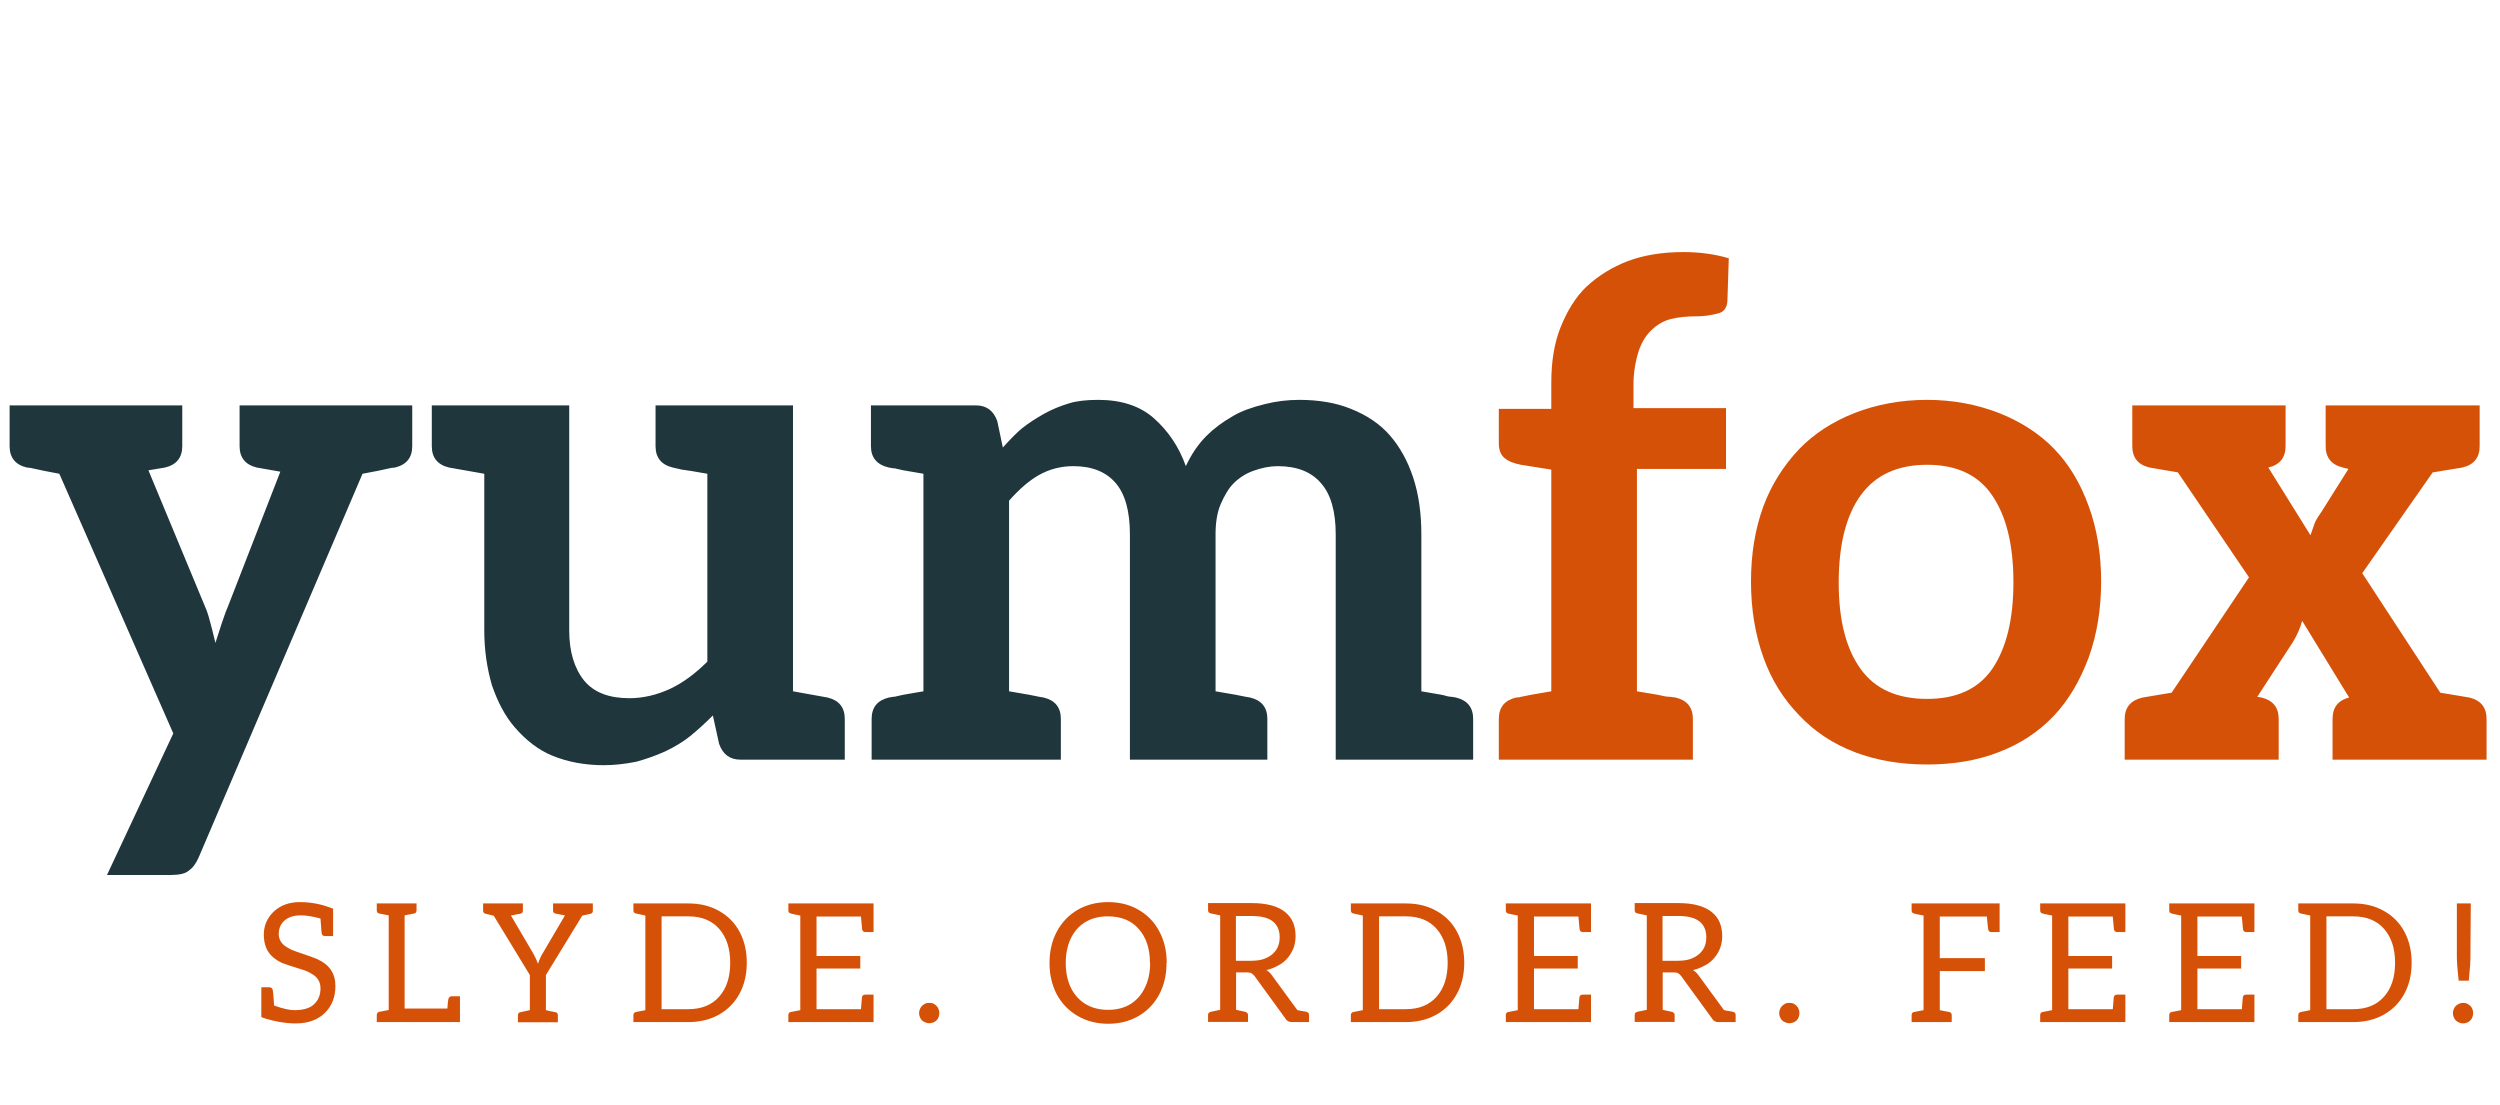 <svg width="181" height="80" viewBox="0 0 181 80" fill="none" xmlns="http://www.w3.org/2000/svg">
<path d="M29.846 32.3C29.846 33.133 29.429 33.65 28.596 33.85C28.463 33.85 28.263 33.883 27.996 33.95C27.729 34.017 27.146 34.133 26.246 34.3L14.396 62.05C14.196 62.517 13.946 62.85 13.646 63.05C13.413 63.25 12.979 63.35 12.346 63.35H7.746L12.546 53.1L4.296 34.3C3.396 34.133 2.813 34.017 2.546 33.95C2.279 33.883 2.079 33.85 1.946 33.85C1.113 33.65 0.696 33.133 0.696 32.3V29.35H13.196V32.3C13.196 33.133 12.779 33.65 11.946 33.85L10.746 34.05L14.796 43.8C14.929 44.1 15.029 44.367 15.096 44.6C15.163 44.833 15.213 45.017 15.246 45.15C15.313 45.383 15.429 45.85 15.596 46.55L16.046 45.15C16.246 44.55 16.413 44.1 16.546 43.8L20.296 34.15L18.596 33.85C17.763 33.65 17.346 33.133 17.346 32.3V29.35H29.846V32.3ZM59.912 50.5C60.746 50.7 61.162 51.217 61.162 52.05V55H53.612C52.846 55 52.329 54.617 52.062 53.85L51.612 51.8C51.046 52.367 50.496 52.867 49.962 53.3C49.462 53.7 48.862 54.067 48.162 54.4C47.496 54.7 46.796 54.95 46.062 55.15C45.229 55.317 44.446 55.4 43.712 55.4C42.346 55.4 41.096 55.167 39.962 54.7C38.996 54.3 38.096 53.617 37.262 52.65C36.596 51.883 36.046 50.867 35.612 49.6C35.246 48.333 35.062 47.017 35.062 45.65V34.3L32.512 33.85C31.679 33.65 31.262 33.133 31.262 32.3V29.35H41.212V45.65C41.212 47.183 41.579 48.4 42.312 49.3C43.012 50.133 44.096 50.55 45.562 50.55C46.562 50.55 47.562 50.317 48.562 49.85C49.462 49.417 50.346 48.767 51.212 47.9V34.3C50.279 34.133 49.662 34.033 49.362 34C49.062 33.933 48.846 33.883 48.712 33.85C47.879 33.65 47.462 33.133 47.462 32.3V29.35H57.412V50.05L59.912 50.5ZM105.406 50.5C106.24 50.7 106.656 51.217 106.656 52.05V55H96.706V38.7C96.706 37.033 96.356 35.8 95.656 35C94.956 34.167 93.906 33.75 92.506 33.75C91.94 33.75 91.34 33.867 90.706 34.1C90.173 34.3 89.706 34.6 89.306 35C88.973 35.333 88.656 35.85 88.356 36.55C88.123 37.117 88.006 37.833 88.006 38.7V50.05L89.456 50.3L90.206 50.45L90.506 50.5C91.34 50.7 91.756 51.217 91.756 52.05V55H81.806V38.7C81.806 37 81.456 35.75 80.756 34.95C80.056 34.15 79.04 33.75 77.706 33.75C76.806 33.75 75.973 33.967 75.206 34.4C74.506 34.8 73.79 35.417 73.056 36.25V50.05L74.506 50.3L75.256 50.45L75.556 50.5C76.39 50.7 76.806 51.217 76.806 52.05V55H63.106V52.05C63.106 51.217 63.523 50.7 64.356 50.5L64.656 50.45C64.756 50.45 64.856 50.433 64.956 50.4C65.09 50.367 65.24 50.333 65.406 50.3L66.856 50.05V34.3L65.406 34.05C65.24 34.017 65.09 33.983 64.956 33.95C64.856 33.917 64.756 33.9 64.656 33.9L64.356 33.85C63.49 33.65 63.056 33.133 63.056 32.3V29.35H70.656C71.423 29.35 71.94 29.733 72.206 30.5L72.606 32.4C73.206 31.733 73.673 31.267 74.006 31C74.473 30.633 75.006 30.283 75.606 29.95C76.14 29.65 76.74 29.4 77.406 29.2C77.94 29.033 78.64 28.95 79.506 28.95C81.173 28.95 82.506 29.383 83.506 30.25C84.573 31.183 85.356 32.35 85.856 33.75C86.256 32.883 86.756 32.15 87.356 31.55C87.89 31.017 88.54 30.533 89.306 30.1C89.873 29.767 90.64 29.483 91.606 29.25C92.406 29.05 93.223 28.95 94.056 28.95C95.49 28.95 96.74 29.167 97.806 29.6C98.973 30.067 99.906 30.7 100.606 31.5C101.34 32.333 101.906 33.35 102.306 34.55C102.706 35.75 102.906 37.133 102.906 38.7V50.05L104.356 50.3C104.523 50.333 104.656 50.367 104.756 50.4C104.89 50.433 105.006 50.45 105.106 50.45L105.406 50.5Z" fill="#1F363D"/>
<path d="M118.614 25.5C118.381 26.267 118.264 27.05 118.264 27.85V29.55H124.964V33.95H118.514V50.05L120.014 50.3C120.181 50.333 120.331 50.367 120.464 50.4C120.631 50.433 120.781 50.45 120.914 50.45L121.314 50.5C122.148 50.7 122.564 51.217 122.564 52.05V55H108.514V52.05C108.514 51.217 108.931 50.7 109.764 50.5C109.898 50.5 110.014 50.483 110.114 50.45L110.864 50.3L112.314 50.05V34L110.114 33.65C109.581 33.55 109.181 33.383 108.914 33.15C108.648 32.917 108.514 32.567 108.514 32.1V29.6H112.314V27.7C112.314 26.167 112.531 24.85 112.964 23.75C113.464 22.483 114.098 21.483 114.864 20.75C115.731 19.95 116.731 19.333 117.864 18.9C119.031 18.467 120.364 18.25 121.864 18.25C123.064 18.25 124.164 18.4 125.164 18.7L125.064 21.8C125.031 22.3 124.798 22.6 124.364 22.7C123.831 22.833 123.348 22.9 122.914 22.9C122.114 22.9 121.464 22.967 120.964 23.1C120.431 23.233 119.948 23.517 119.514 23.95C119.114 24.35 118.814 24.867 118.614 25.5ZM139.522 28.95C141.356 28.95 143.089 29.267 144.722 29.9C146.322 30.533 147.656 31.4 148.722 32.5C149.789 33.6 150.622 34.983 151.222 36.65C151.822 38.283 152.122 40.1 152.122 42.1C152.122 44.1 151.822 45.933 151.222 47.6C150.589 49.3 149.756 50.7 148.722 51.8C147.622 52.967 146.289 53.85 144.722 54.45C143.189 55.05 141.456 55.35 139.522 55.35C137.589 55.35 135.839 55.05 134.272 54.45C132.706 53.85 131.372 52.967 130.272 51.8C129.106 50.6 128.239 49.2 127.672 47.6C127.072 45.933 126.772 44.1 126.772 42.1C126.772 40.1 127.072 38.283 127.672 36.65C128.239 35.117 129.106 33.733 130.272 32.5C131.339 31.4 132.672 30.533 134.272 29.9C135.906 29.267 137.656 28.95 139.522 28.95ZM139.522 50.6C141.656 50.6 143.222 49.883 144.222 48.45C145.256 46.95 145.772 44.85 145.772 42.15C145.772 39.45 145.256 37.35 144.222 35.85C143.222 34.383 141.656 33.65 139.522 33.65C137.389 33.65 135.789 34.383 134.722 35.85C133.656 37.317 133.122 39.433 133.122 42.2C133.122 44.9 133.656 46.983 134.722 48.45C135.756 49.883 137.356 50.6 139.522 50.6ZM178.777 50.5C179.61 50.7 180.027 51.217 180.027 52.05V55H168.877V52.05C168.877 51.217 169.277 50.7 170.077 50.5L166.677 44.95C166.543 45.45 166.327 45.95 166.027 46.45L163.427 50.45L163.727 50.5C164.56 50.7 164.977 51.217 164.977 52.05V55H153.827V52.05C153.827 51.217 154.26 50.7 155.127 50.5L157.227 50.15L162.827 41.8L157.677 34.2L155.627 33.85C154.793 33.65 154.377 33.133 154.377 32.3V29.35H165.477V32.3C165.477 33.133 165.06 33.65 164.227 33.85L167.277 38.75L167.577 37.9C167.61 37.767 167.777 37.483 168.077 37.05L170.027 33.95L169.627 33.85C168.793 33.65 168.377 33.133 168.377 32.3V29.35H179.527V32.3C179.527 33.133 179.11 33.65 178.277 33.85L176.127 34.2L171.027 41.5L176.677 50.15L178.777 50.5Z" fill="#D65108"/>
<path d="M22.988 69.452C23.852 69.836 24.284 70.48 24.284 71.384C24.284 72.176 24.036 72.82 23.54 73.316C23.02 73.836 22.308 74.096 21.404 74.096C21.028 74.096 20.636 74.06 20.228 73.988C19.908 73.932 19.588 73.856 19.268 73.76L18.92 73.64V71.48H19.508C19.644 71.48 19.724 71.548 19.748 71.684C19.764 71.748 19.784 71.944 19.808 72.272L19.844 72.8C20.468 73.024 20.956 73.136 21.308 73.136C21.66 73.136 21.956 73.096 22.196 73.016C22.428 72.944 22.612 72.836 22.748 72.692C23.052 72.412 23.204 72.032 23.204 71.552C23.204 71.088 22.988 70.736 22.556 70.496C22.364 70.376 22.148 70.28 21.908 70.208C21.052 69.944 20.548 69.776 20.396 69.704C20.164 69.6 19.944 69.456 19.736 69.272C19.312 68.896 19.1 68.36 19.1 67.664C19.1 67.032 19.328 66.488 19.784 66.032C20.28 65.552 20.92 65.312 21.704 65.312C22.536 65.312 23.34 65.472 24.116 65.792V67.772H23.54C23.396 67.772 23.312 67.704 23.288 67.568C23.288 67.544 23.28 67.464 23.264 67.328C23.256 67.184 23.236 66.908 23.204 66.5C22.644 66.348 22.172 66.272 21.788 66.272C21.268 66.272 20.868 66.4 20.588 66.656C20.316 66.904 20.18 67.224 20.18 67.616C20.18 68.04 20.396 68.372 20.828 68.612C21.004 68.724 21.228 68.824 21.5 68.912C22.22 69.152 22.724 69.332 23.012 69.452H22.988ZM27.278 74V73.484C27.278 73.428 27.294 73.38 27.326 73.34C27.358 73.292 27.402 73.264 27.458 73.256L28.142 73.124V66.272L27.458 66.14C27.402 66.132 27.358 66.108 27.326 66.068C27.294 66.02 27.278 65.968 27.278 65.912V65.408H30.158V65.912C30.158 65.968 30.142 66.02 30.11 66.068C30.078 66.108 30.034 66.132 29.978 66.14L29.294 66.272V73.016H32.39C32.414 72.648 32.438 72.42 32.462 72.332C32.47 72.276 32.498 72.228 32.546 72.188C32.594 72.148 32.65 72.128 32.714 72.128H33.302V74H27.278ZM42.921 65.936C42.921 66.056 42.873 66.128 42.777 66.152L42.153 66.296L39.525 70.592V73.136C39.733 73.192 39.961 73.24 40.209 73.28C40.329 73.304 40.389 73.376 40.389 73.496V74.012H37.497V73.496C37.497 73.376 37.561 73.304 37.689 73.28L38.361 73.136V70.592L35.745 66.296L35.145 66.152C35.033 66.128 34.977 66.052 34.977 65.924V65.408H37.857V65.924C37.857 66.052 37.797 66.128 37.677 66.152C37.253 66.24 37.025 66.284 36.993 66.284L38.601 69.02C38.761 69.308 38.877 69.56 38.949 69.776C39.045 69.488 39.161 69.232 39.297 69.008L40.905 66.272C40.865 66.272 40.633 66.228 40.209 66.14C40.097 66.116 40.041 66.04 40.041 65.912V65.408H42.921V65.936ZM54.067 69.704C54.067 70.552 53.891 71.3 53.539 71.948C53.187 72.596 52.691 73.1 52.051 73.46C51.411 73.82 50.671 74 49.831 74H45.859V73.496C45.859 73.368 45.923 73.292 46.051 73.268L46.723 73.136V66.284L46.051 66.14C45.923 66.116 45.859 66.04 45.859 65.912V65.408H49.831C50.687 65.408 51.435 65.592 52.075 65.96C52.715 66.32 53.207 66.824 53.551 67.472C53.895 68.12 54.067 68.864 54.067 69.704ZM52.867 69.704C52.867 68.68 52.603 67.864 52.075 67.256C51.547 66.648 50.799 66.344 49.831 66.344H47.899V73.064H49.831C50.791 73.064 51.535 72.764 52.063 72.164C52.599 71.564 52.867 70.744 52.867 69.704ZM63.245 67.484H62.669C62.525 67.484 62.441 67.416 62.417 67.28L62.333 66.356H59.117V69.212H62.285V70.124H59.117V73.064H62.333L62.405 72.2C62.429 72.072 62.517 72.008 62.669 72.008H63.245V74H57.077V73.496C57.077 73.368 57.137 73.292 57.257 73.268L57.941 73.136V66.284C57.557 66.212 57.329 66.164 57.257 66.14C57.137 66.116 57.077 66.04 57.077 65.912V65.408H63.245V67.484ZM66.54 73.352C66.54 73.264 66.56 73.168 66.6 73.064C66.632 72.976 66.684 72.896 66.756 72.824C66.82 72.76 66.9 72.704 66.996 72.656C67.06 72.624 67.156 72.608 67.284 72.608C67.412 72.608 67.508 72.624 67.572 72.656C67.652 72.696 67.728 72.752 67.8 72.824C67.872 72.896 67.924 72.976 67.956 73.064C67.988 73.152 68.004 73.248 68.004 73.352C68.004 73.456 67.988 73.552 67.956 73.64C67.924 73.728 67.872 73.808 67.8 73.88C67.736 73.944 67.66 73.992 67.572 74.024C67.468 74.064 67.372 74.084 67.284 74.084C67.196 74.084 67.1 74.064 66.996 74.024C66.892 73.984 66.812 73.936 66.756 73.88C66.684 73.808 66.632 73.728 66.6 73.64C66.56 73.536 66.54 73.44 66.54 73.352ZM84.457 69.728C84.457 70.584 84.277 71.348 83.917 72.02C83.557 72.684 83.057 73.2 82.417 73.568C81.777 73.936 81.049 74.12 80.233 74.12C79.409 74.12 78.673 73.932 78.025 73.556C77.377 73.18 76.873 72.66 76.513 71.996C76.161 71.324 75.985 70.564 75.985 69.716C75.985 68.868 76.161 68.112 76.513 67.448C76.873 66.776 77.373 66.252 78.013 65.876C78.661 65.5 79.401 65.312 80.233 65.312C81.065 65.312 81.801 65.5 82.441 65.876C83.081 66.244 83.577 66.76 83.929 67.424C84.289 68.088 84.469 68.848 84.469 69.704L84.457 69.728ZM83.257 69.728C83.257 68.696 82.989 67.876 82.453 67.268C81.925 66.652 81.177 66.344 80.209 66.344C79.561 66.344 79.009 66.488 78.553 66.776C78.097 67.064 77.749 67.464 77.509 67.976C77.277 68.488 77.161 69.072 77.161 69.728C77.161 70.408 77.285 71.004 77.533 71.516C77.781 72.02 78.133 72.412 78.589 72.692C79.053 72.972 79.597 73.112 80.221 73.112C80.853 73.112 81.397 72.972 81.853 72.692C82.309 72.404 82.657 72.004 82.897 71.492C83.145 70.98 83.269 70.392 83.269 69.728H83.257ZM94.592 73.256C94.648 73.272 94.692 73.3 94.724 73.34C94.756 73.372 94.772 73.416 94.772 73.472V74H93.524C93.316 74 93.164 73.916 93.068 73.748L90.836 70.676C90.78 70.596 90.708 70.528 90.62 70.472C90.548 70.424 90.428 70.4 90.26 70.4H89.492V73.112L90.164 73.256C90.22 73.272 90.264 73.3 90.296 73.34C90.336 73.372 90.356 73.416 90.356 73.472V73.988H87.464V73.472C87.464 73.416 87.48 73.372 87.512 73.34C87.544 73.3 87.588 73.272 87.644 73.256L88.34 73.112V66.272L87.644 66.128C87.588 66.112 87.544 66.088 87.512 66.056C87.48 66.016 87.464 65.968 87.464 65.912V65.384H90.644C91.18 65.384 91.652 65.44 92.06 65.552C92.46 65.664 92.788 65.824 93.044 66.032C93.308 66.248 93.5 66.5 93.62 66.788C93.74 67.076 93.8 67.408 93.8 67.784C93.8 68.08 93.752 68.36 93.656 68.624C93.56 68.88 93.42 69.12 93.236 69.344C93.052 69.568 92.832 69.748 92.576 69.884C92.256 70.06 91.96 70.176 91.688 70.232C91.832 70.32 91.96 70.44 92.072 70.592L93.932 73.136C94.316 73.2 94.54 73.24 94.604 73.256H94.592ZM90.572 69.56C90.924 69.56 91.224 69.52 91.472 69.44C91.712 69.36 91.928 69.24 92.12 69.08C92.296 68.928 92.428 68.752 92.516 68.552C92.604 68.352 92.648 68.12 92.648 67.856C92.648 67.352 92.48 66.968 92.144 66.704C91.816 66.448 91.316 66.32 90.644 66.32H89.48V69.56H90.572ZM106.011 69.704C106.011 70.552 105.835 71.3 105.483 71.948C105.131 72.596 104.635 73.1 103.995 73.46C103.355 73.82 102.615 74 101.775 74H97.803V73.496C97.803 73.368 97.867 73.292 97.995 73.268L98.667 73.136V66.284L97.995 66.14C97.867 66.116 97.803 66.04 97.803 65.912V65.408H101.775C102.631 65.408 103.379 65.592 104.019 65.96C104.659 66.32 105.151 66.824 105.495 67.472C105.839 68.12 106.011 68.864 106.011 69.704ZM104.811 69.704C104.811 68.68 104.547 67.864 104.019 67.256C103.491 66.648 102.743 66.344 101.775 66.344H99.843V73.064H101.775C102.735 73.064 103.479 72.764 104.007 72.164C104.543 71.564 104.811 70.744 104.811 69.704ZM115.189 67.484H114.613C114.469 67.484 114.385 67.416 114.361 67.28L114.277 66.356H111.061V69.212H114.229V70.124H111.061V73.064H114.277L114.349 72.2C114.373 72.072 114.461 72.008 114.613 72.008H115.189V74H109.021V73.496C109.021 73.368 109.081 73.292 109.201 73.268L109.885 73.136V66.284C109.501 66.212 109.273 66.164 109.201 66.14C109.081 66.116 109.021 66.04 109.021 65.912V65.408H115.189V67.484ZM125.48 73.256C125.536 73.272 125.58 73.3 125.612 73.34C125.644 73.372 125.66 73.416 125.66 73.472V74H124.412C124.204 74 124.052 73.916 123.956 73.748L121.724 70.676C121.668 70.596 121.596 70.528 121.508 70.472C121.436 70.424 121.316 70.4 121.148 70.4H120.38V73.112L121.052 73.256C121.108 73.272 121.152 73.3 121.184 73.34C121.224 73.372 121.244 73.416 121.244 73.472V73.988H118.352V73.472C118.352 73.416 118.368 73.372 118.4 73.34C118.432 73.3 118.476 73.272 118.532 73.256L119.228 73.112V66.272L118.532 66.128C118.476 66.112 118.432 66.088 118.4 66.056C118.368 66.016 118.352 65.968 118.352 65.912V65.384H121.532C122.068 65.384 122.54 65.44 122.948 65.552C123.348 65.664 123.676 65.824 123.932 66.032C124.196 66.248 124.388 66.5 124.508 66.788C124.628 67.076 124.688 67.408 124.688 67.784C124.688 68.08 124.64 68.36 124.544 68.624C124.448 68.88 124.308 69.12 124.124 69.344C123.94 69.568 123.72 69.748 123.464 69.884C123.144 70.06 122.848 70.176 122.576 70.232C122.72 70.32 122.848 70.44 122.96 70.592L124.82 73.136C125.204 73.2 125.428 73.24 125.492 73.256H125.48ZM121.46 69.56C121.812 69.56 122.112 69.52 122.36 69.44C122.6 69.36 122.816 69.24 123.008 69.08C123.184 68.928 123.316 68.752 123.404 68.552C123.492 68.352 123.536 68.12 123.536 67.856C123.536 67.352 123.368 66.968 123.032 66.704C122.704 66.448 122.204 66.32 121.532 66.32H120.368V69.56H121.46ZM128.812 73.352C128.812 73.264 128.832 73.168 128.872 73.064C128.904 72.976 128.956 72.896 129.028 72.824C129.092 72.76 129.172 72.704 129.268 72.656C129.332 72.624 129.428 72.608 129.556 72.608C129.684 72.608 129.78 72.624 129.844 72.656C129.924 72.696 130 72.752 130.072 72.824C130.144 72.896 130.196 72.976 130.228 73.064C130.26 73.152 130.276 73.248 130.276 73.352C130.276 73.456 130.26 73.552 130.228 73.64C130.196 73.728 130.144 73.808 130.072 73.88C130.008 73.944 129.932 73.992 129.844 74.024C129.74 74.064 129.644 74.084 129.556 74.084C129.468 74.084 129.372 74.064 129.268 74.024C129.164 73.984 129.084 73.936 129.028 73.88C128.956 73.808 128.904 73.728 128.872 73.64C128.832 73.536 128.812 73.44 128.812 73.352ZM144.773 67.484H144.185C144.049 67.484 143.969 67.416 143.945 67.28C143.945 67.256 143.933 67.164 143.909 67.004C143.893 66.836 143.873 66.62 143.849 66.356H140.441V69.368H143.705V70.304H140.441V73.136L141.113 73.268C141.241 73.292 141.305 73.368 141.305 73.496V74H138.401V73.496C138.401 73.368 138.461 73.292 138.581 73.268L139.265 73.136V66.284C138.881 66.212 138.653 66.164 138.581 66.14C138.461 66.116 138.401 66.04 138.401 65.912V65.408H144.773V67.484ZM153.877 67.484H153.301C153.157 67.484 153.073 67.416 153.049 67.28L152.965 66.356H149.749V69.212H152.917V70.124H149.749V73.064H152.965L153.037 72.2C153.061 72.072 153.149 72.008 153.301 72.008H153.877V74H147.709V73.496C147.709 73.368 147.769 73.292 147.889 73.268L148.573 73.136V66.284C148.189 66.212 147.961 66.164 147.889 66.14C147.769 66.116 147.709 66.04 147.709 65.912V65.408H153.877V67.484ZM163.22 67.484H162.644C162.5 67.484 162.416 67.416 162.392 67.28L162.308 66.356H159.092V69.212H162.26V70.124H159.092V73.064H162.308L162.38 72.2C162.404 72.072 162.492 72.008 162.644 72.008H163.22V74H157.052V73.496C157.052 73.368 157.112 73.292 157.232 73.268L157.916 73.136V66.284C157.532 66.212 157.304 66.164 157.232 66.14C157.112 66.116 157.052 66.04 157.052 65.912V65.408H163.22V67.484ZM174.603 69.704C174.603 70.552 174.427 71.3 174.075 71.948C173.723 72.596 173.227 73.1 172.587 73.46C171.947 73.82 171.207 74 170.367 74H166.395V73.496C166.395 73.368 166.459 73.292 166.587 73.268L167.259 73.136V66.284L166.587 66.14C166.459 66.116 166.395 66.04 166.395 65.912V65.408H170.367C171.223 65.408 171.971 65.592 172.611 65.96C173.251 66.32 173.743 66.824 174.087 67.472C174.431 68.12 174.603 68.864 174.603 69.704ZM173.403 69.704C173.403 68.68 173.139 67.864 172.611 67.256C172.083 66.648 171.335 66.344 170.367 66.344H168.435V73.064H170.367C171.327 73.064 172.071 72.764 172.599 72.164C173.135 71.564 173.403 70.744 173.403 69.704ZM178.861 69.368C178.861 69.496 178.853 69.672 178.837 69.896C178.821 70.136 178.805 70.312 178.789 70.424C178.773 70.552 178.765 70.648 178.765 70.712L178.741 71H178.009L177.949 70.424C177.933 70.32 177.917 70.14 177.901 69.884C177.885 69.66 177.877 69.488 177.877 69.368V65.408H178.885L178.861 68.84V69.368ZM177.589 73.352C177.589 73.264 177.609 73.168 177.649 73.064C177.681 72.976 177.733 72.896 177.805 72.824C177.853 72.776 177.933 72.724 178.045 72.668C178.125 72.628 178.221 72.608 178.333 72.608C178.445 72.608 178.541 72.628 178.621 72.668C178.717 72.716 178.793 72.768 178.849 72.824C178.921 72.896 178.973 72.976 179.005 73.064C179.037 73.152 179.053 73.248 179.053 73.352C179.053 73.456 179.037 73.552 179.005 73.64C178.973 73.728 178.921 73.808 178.849 73.88C178.777 73.952 178.701 74.004 178.621 74.036C178.517 74.076 178.421 74.096 178.333 74.096C178.245 74.096 178.149 74.076 178.045 74.036C177.957 74.004 177.877 73.952 177.805 73.88C177.733 73.808 177.681 73.728 177.649 73.64C177.609 73.536 177.589 73.44 177.589 73.352Z" fill="#D65108"/>
</svg>
